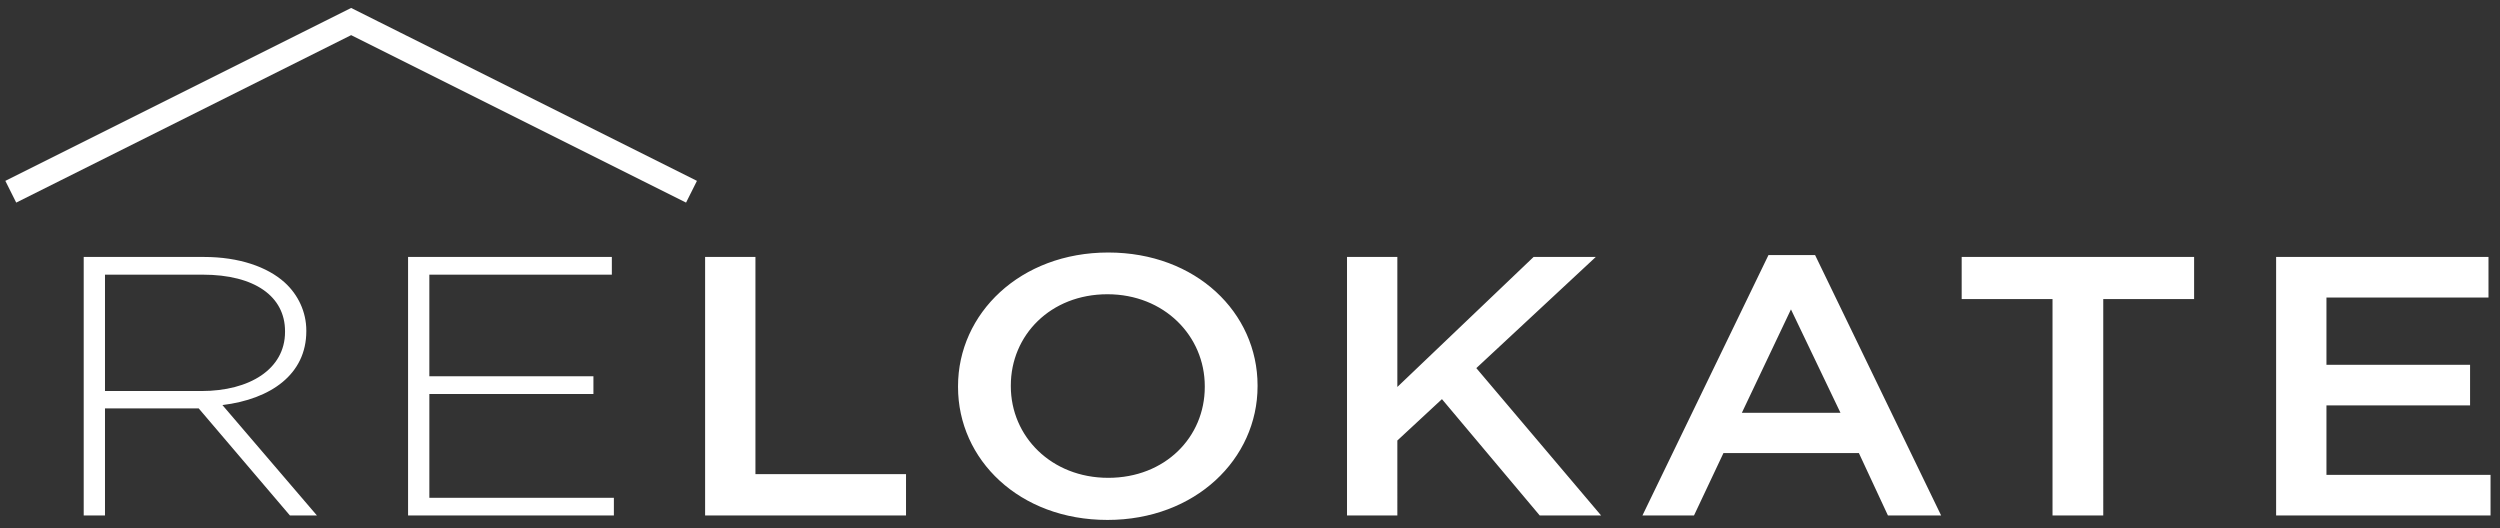 <svg xmlns="http://www.w3.org/2000/svg" width="232" height="49" fill="none"><rect width="100%" height="100%" fill="#333333" stroke="none"/><path fill="#fff" d="M7.768 47.838h1.975v-9.94h8.696l8.468 9.94h2.506L20.641 37.59c4.481-.548 7.785-2.845 7.785-6.855v-.069c0-1.714-.76-3.325-2.013-4.456-1.595-1.44-4.215-2.365-7.48-2.365H7.768v23.994Zm1.975-11.551V25.489h9.076c4.822 0 7.632 2.023 7.632 5.245v.068c0 3.462-3.303 5.485-7.746 5.485H9.743Zm28.125 11.551h19.1v-1.645H39.844v-9.632H55.07v-1.645H39.843v-9.427h16.936v-1.645h-18.91v23.994Zm27.566 0h18.645V44H70.105V23.844h-4.671v23.994Zm37.332.412c8.164 0 13.936-5.656 13.936-12.409v-.068c0-6.753-5.696-12.34-13.86-12.34-8.165 0-13.937 5.655-13.937 12.408v.069c0 6.752 5.696 12.34 13.861 12.34Zm.076-3.908c-5.279 0-9.038-3.84-9.038-8.5v-.07c0-4.661 3.683-8.466 8.962-8.466 5.278 0 9.037 3.873 9.037 8.535v.069c0 4.662-3.683 8.432-8.961 8.432Zm22.161 3.496h4.671V40.88l4.139-3.84 9.076 10.798h5.696l-11.582-13.677 11.088-10.317h-5.772L129.674 35.91V23.844h-4.671v23.994Zm27.414 0h4.785l2.734-5.793h12.569l2.696 5.793h4.937l-11.696-24.165h-4.329l-11.696 24.165Zm9.227-9.529 4.557-9.598 4.595 9.598h-9.152Zm28.83 9.529h4.708V27.752h8.431v-3.908h-21.569v3.908h8.43v20.086Zm20.75 0h19.898v-3.77h-15.227v-6.444h13.328v-3.771h-13.328v-6.239h15.037v-3.77h-19.708v23.994Z"/><path stroke="#fff" stroke-width="2.256" d="M1 17.793 32.585 2l31.586 15.793"/></svg>